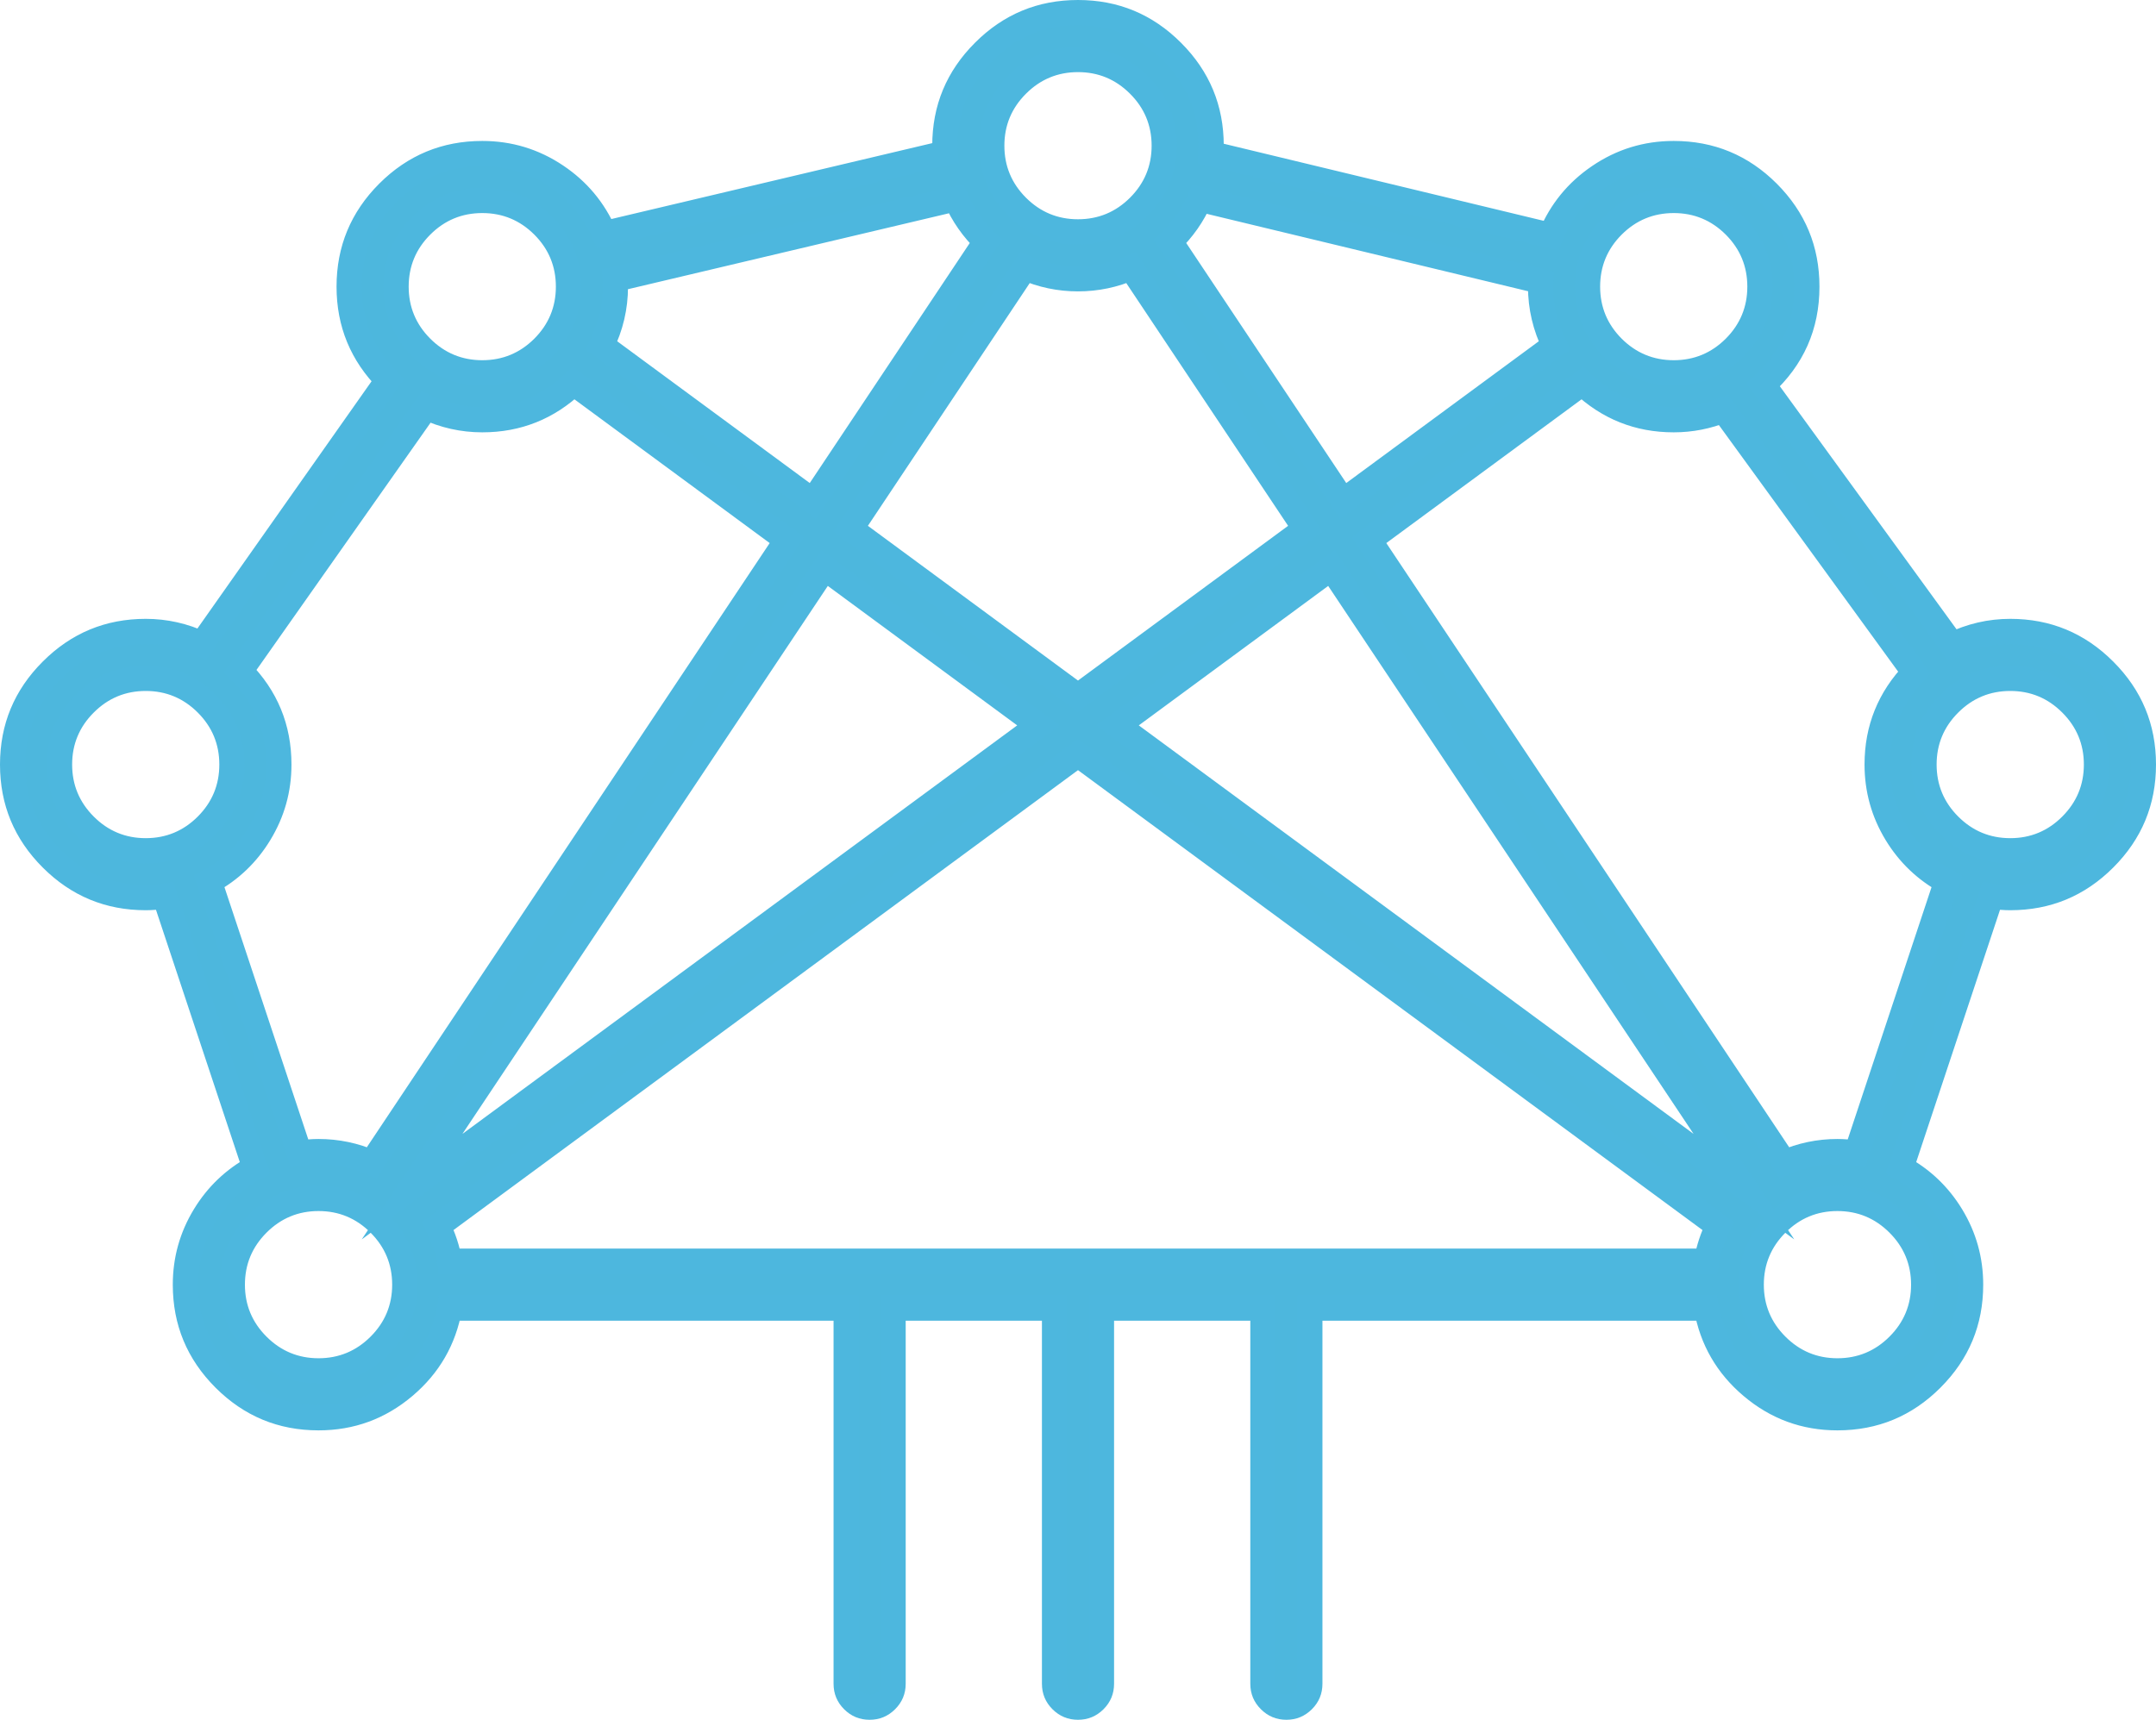 <svg xmlns="http://www.w3.org/2000/svg" xmlns:xlink="http://www.w3.org/1999/xlink" fill="none" version="1.1" width="42.711" height="34.079" viewBox="0 0 42.711 34.079"><defs><clipPath id="master_svg0_0_4246"><g><rect x="0.25" y="0.25" width="42.211" height="33.579" rx="0" fill="#FFFFFF" fill-opacity="1"/></g></clipPath></defs><g style="mix-blend-mode:passthrough"><g style="mix-blend-mode:passthrough" clipPath="url(#master_svg0_0_4246)"><g><path d="M39.824,12.513C39.412,12.513,39.023,12.611,38.675,12.78C38.675,12.78,34.93,7.626,34.93,7.626C35.459,7.144,35.794,6.451,35.794,5.68C35.794,4.226,34.611,3.043,33.157,3.043C32.061,3.043,31.12,3.714,30.723,4.667C30.723,4.667,23.985,3.043,23.985,3.043C23.988,2.991,23.993,2.94,23.993,2.887C23.993,1.433,22.81,0.25,21.355,0.25C19.901,0.25,18.718,1.433,18.718,2.887C18.718,2.936,18.723,2.984,18.726,3.032C18.726,3.032,11.972,4.631,11.972,4.631C11.565,3.697,10.635,3.043,9.554,3.043C8.1,3.043,6.917,4.226,6.917,5.68C6.917,6.402,7.209,7.057,7.681,7.534C7.681,7.534,4,12.763,4,12.763C3.661,12.604,3.285,12.513,2.887,12.513C1.433,12.513,0.25,13.696,0.25,15.15C0.25,16.605,1.433,17.787,2.887,17.787C3.015,17.787,3.14,17.775,3.264,17.758C3.264,17.758,5.051,23.14,5.051,23.14C4.231,23.588,3.673,24.458,3.673,25.457C3.673,26.911,4.856,28.094,6.31,28.094C7.606,28.094,8.684,27.154,8.904,25.921C8.904,25.921,16.763,25.921,16.763,25.921C16.763,25.921,16.763,33.365,16.763,33.365C16.763,33.621,16.971,33.829,17.227,33.829C17.484,33.829,17.692,33.621,17.692,33.365C17.692,33.365,17.692,25.921,17.692,25.921C17.692,25.921,20.891,25.921,20.891,25.921C20.891,25.921,20.891,33.365,20.891,33.365C20.891,33.621,21.099,33.829,21.355,33.829C21.612,33.829,21.82,33.621,21.82,33.365C21.82,33.365,21.82,25.921,21.82,25.921C21.82,25.921,25.019,25.921,25.019,25.921C25.019,25.921,25.019,33.365,25.019,33.365C25.019,33.621,25.227,33.829,25.484,33.829C25.74,33.829,25.948,33.621,25.948,33.365C25.948,33.365,25.948,25.921,25.948,25.921C25.948,25.921,33.807,25.921,33.807,25.921C34.027,27.154,35.105,28.094,36.4,28.094C37.855,28.094,39.038,26.911,39.038,25.457C39.038,24.458,38.48,23.588,37.66,23.14C37.66,23.14,39.447,17.758,39.447,17.758C39.571,17.775,39.696,17.787,39.824,17.787C41.278,17.787,42.461,16.605,42.461,15.15C42.461,13.696,41.278,12.513,39.824,12.513ZM33.157,3.972C34.099,3.972,34.865,4.738,34.865,5.68C34.865,6.622,34.099,7.388,33.157,7.388C32.215,7.388,31.449,6.622,31.449,5.68C31.449,4.738,32.215,3.972,33.157,3.972ZM23.769,3.947C23.769,3.947,30.525,5.575,30.525,5.575C30.524,5.61,30.52,5.645,30.52,5.68C30.52,6.098,30.62,6.492,30.794,6.844C30.794,6.844,26.607,9.928,26.607,9.928C26.607,9.928,23.18,4.787,23.18,4.787C23.427,4.549,23.628,4.265,23.769,3.947ZM22.139,14.374C22.139,14.374,26.374,11.253,26.374,11.253C26.374,11.253,34.548,23.515,34.548,23.515C34.548,23.515,22.139,14.374,22.139,14.374C22.139,14.374,22.139,14.374,22.139,14.374ZM8.163,23.515C8.163,23.515,16.337,11.253,16.337,11.253C16.337,11.253,20.572,14.374,20.572,14.374C20.572,14.374,8.163,23.515,8.163,23.515C8.163,23.515,8.163,23.515,8.163,23.515ZM16.852,10.48C16.852,10.48,20.303,5.304,20.303,5.304C20.626,5.445,20.981,5.524,21.355,5.524C21.73,5.524,22.085,5.445,22.408,5.304C22.408,5.304,25.858,10.48,25.858,10.48C25.858,10.48,21.355,13.797,21.355,13.797C21.355,13.797,16.852,10.48,16.852,10.48C16.852,10.48,16.852,10.48,16.852,10.48ZM21.355,1.179C22.297,1.179,23.064,1.945,23.064,2.887C23.064,3.829,22.297,4.595,21.355,4.595C20.414,4.595,19.647,3.829,19.647,2.887C19.647,1.945,20.414,1.179,21.355,1.179ZM18.937,3.937C19.078,4.259,19.281,4.547,19.531,4.787C19.531,4.787,16.104,9.928,16.104,9.928C16.104,9.928,11.917,6.844,11.917,6.844C12.091,6.492,12.191,6.098,12.191,5.68C12.191,5.631,12.187,5.583,12.184,5.535C12.184,5.535,18.937,3.937,18.937,3.937C18.937,3.937,18.937,3.937,18.937,3.937ZM9.554,3.972C10.496,3.972,11.262,4.738,11.262,5.68C11.262,6.622,10.496,7.388,9.554,7.388C8.612,7.388,7.846,6.622,7.846,5.68C7.846,4.738,8.612,3.972,9.554,3.972ZM1.179,15.15C1.179,14.208,1.945,13.442,2.887,13.442C3.829,13.442,4.595,14.208,4.595,15.15C4.595,16.092,3.829,16.859,2.887,16.859C1.945,16.859,1.179,16.092,1.179,15.15ZM4.146,17.467C4.966,17.019,5.524,16.149,5.524,15.15C5.524,14.428,5.232,13.773,4.76,13.296C4.76,13.296,8.441,8.067,8.441,8.067C8.78,8.226,9.156,8.317,9.554,8.317C10.256,8.317,10.892,8.04,11.366,7.591C11.366,7.591,15.588,10.702,15.588,10.702C15.588,10.702,7.363,23.04,7.363,23.04C7.04,22.899,6.685,22.82,6.31,22.82C6.182,22.82,6.057,22.832,5.934,22.85C5.934,22.85,4.146,17.467,4.146,17.467C4.146,17.467,4.146,17.467,4.146,17.467ZM6.31,27.165C5.369,27.165,4.602,26.399,4.602,25.457C4.602,24.515,5.369,23.748,6.31,23.748C7.253,23.748,8.019,24.515,8.019,25.457C8.019,26.399,7.253,27.165,6.31,27.165ZM8.904,24.992C8.86,24.745,8.781,24.511,8.674,24.293C8.674,24.293,21.355,14.951,21.355,14.951C21.355,14.951,34.037,24.293,34.037,24.293C33.93,24.511,33.851,24.745,33.807,24.992C33.807,24.992,8.904,24.992,8.904,24.992C8.904,24.992,8.904,24.992,8.904,24.992ZM36.4,27.165C35.458,27.165,34.692,26.399,34.692,25.457C34.692,24.515,35.458,23.748,36.4,23.748C37.342,23.748,38.109,24.515,38.109,25.457C38.109,26.399,37.342,27.165,36.4,27.165ZM36.777,22.85C36.654,22.832,36.529,22.82,36.4,22.82C36.026,22.82,35.67,22.899,35.348,23.04C35.348,23.04,27.123,10.702,27.123,10.702C27.123,10.702,31.345,7.591,31.345,7.591C31.818,8.04,32.455,8.317,33.157,8.317C33.506,8.317,33.838,8.248,34.143,8.124C34.143,8.124,37.924,13.326,37.924,13.326C37.468,13.8,37.187,14.442,37.187,15.15C37.187,16.149,37.745,17.019,38.565,17.467C38.565,17.467,36.777,22.85,36.777,22.85C36.777,22.85,36.777,22.85,36.777,22.85ZM39.824,16.859C38.882,16.859,38.115,16.092,38.115,15.15C38.115,14.208,38.882,13.442,39.824,13.442C40.766,13.442,41.532,14.208,41.532,15.15C41.532,16.092,40.766,16.859,39.824,16.859Z" fill="#4DB7DD" fill-opacity="1"/><path d="M41.782,15.15Q41.782,15.96,41.208,16.535Q40.634,17.109,39.824,17.109Q39.014,17.109,38.44,16.535Q37.865,15.96,37.865,15.15Q37.865,14.34,38.44,13.766Q39.014,13.192,39.824,13.192Q40.634,13.192,41.208,13.766Q41.782,14.34,41.782,15.15ZM41.282,15.15Q41.282,14.547,40.854,14.12Q40.427,13.692,39.824,13.692Q39.221,13.692,38.793,14.12Q38.365,14.547,38.365,15.15Q38.365,15.753,38.793,16.181Q39.221,16.609,39.824,16.609Q40.427,16.609,40.854,16.181Q41.282,15.753,41.282,15.15ZM38.802,17.546L36.948,23.127L36.741,23.097Q36.551,23.07,36.4,23.07Q35.904,23.07,35.448,23.269L35.256,23.353L26.783,10.642L31.366,7.266L31.517,7.41Q32.21,8.067,33.157,8.067Q33.618,8.067,34.05,7.892L34.231,7.819L38.249,13.348L38.104,13.499Q37.437,14.194,37.437,15.15Q37.437,15.817,37.782,16.385Q38.117,16.938,38.685,17.248L38.868,17.348L38.802,17.546ZM38.328,17.388L38.565,17.467L38.445,17.687Q37.76,17.313,37.354,16.645Q36.937,15.957,36.937,15.15Q36.937,13.993,37.744,13.153L37.924,13.326L37.722,13.473L33.941,8.271L34.143,8.124L34.237,8.356Q33.715,8.567,33.157,8.567Q32.01,8.567,31.173,7.773L31.345,7.591L31.494,7.793L27.271,10.903L27.123,10.702L27.331,10.563L35.556,22.902L35.348,23.04L35.248,22.811Q35.8,22.57,36.4,22.57Q36.587,22.57,36.813,22.602L36.777,22.85L36.54,22.771L38.328,17.388ZM38.359,25.457Q38.359,26.267,37.785,26.841Q37.21,27.415,36.4,27.415Q35.59,27.415,35.016,26.841Q34.442,26.267,34.442,25.457Q34.442,24.647,35.016,24.073Q35.59,23.498,36.4,23.498Q37.21,23.498,37.785,24.073Q38.359,24.647,38.359,25.457ZM37.859,25.457Q37.859,24.854,37.431,24.426Q37.003,23.998,36.4,23.998Q35.797,23.998,35.37,24.426Q34.942,24.854,34.942,25.457Q34.942,26.06,35.37,26.487Q35.797,26.915,36.4,26.915Q37.003,26.915,37.431,26.487Q37.859,26.06,37.859,25.457ZM33.807,25.242L8.694,25.242L8.658,25.036Q8.599,24.707,8.449,24.404L8.357,24.216L21.355,14.64L34.354,24.216L34.262,24.404Q34.112,24.707,34.053,25.036L34.016,25.242L33.807,25.242ZM33.807,24.742L33.807,24.992L33.561,24.948Q33.632,24.549,33.813,24.182L34.037,24.293L33.889,24.494L21.207,15.152L21.355,14.951L21.504,15.152L8.822,24.494L8.674,24.293L8.898,24.182Q9.079,24.55,9.15,24.949L8.904,24.992L8.904,24.742L33.807,24.742ZM8.269,25.457Q8.269,26.267,7.695,26.841Q7.12,27.415,6.31,27.415Q5.5,27.415,4.926,26.841Q4.352,26.267,4.352,25.457Q4.352,24.647,4.926,24.073Q5.5,23.498,6.31,23.498Q7.121,23.498,7.695,24.073Q8.269,24.647,8.269,25.457ZM7.769,25.457Q7.769,24.854,7.341,24.426Q6.913,23.998,6.31,23.998Q5.708,23.998,5.28,24.426Q4.852,24.854,4.852,25.457Q4.852,26.06,5.28,26.487Q5.708,26.915,6.31,26.915Q6.913,26.915,7.341,26.487Q7.769,26.06,7.769,25.457ZM5.697,22.929L3.843,17.348L4.026,17.248Q4.593,16.938,4.929,16.385Q5.274,15.817,5.274,15.15Q5.274,14.171,4.582,13.472L4.435,13.324L8.357,7.752L8.547,7.841Q9.03,8.067,9.554,8.067Q10.501,8.067,11.194,7.41L11.345,7.266L15.928,10.642L7.455,23.353L7.263,23.269Q6.806,23.07,6.31,23.07Q6.16,23.07,5.97,23.097L5.763,23.127L5.697,22.929ZM6.171,22.771L5.934,22.85L5.898,22.602Q6.123,22.57,6.31,22.57Q6.911,22.57,7.463,22.811L7.363,23.04L7.155,22.902L15.38,10.563L15.588,10.702L15.44,10.903L11.217,7.793L11.366,7.591L11.538,7.773Q10.7,8.567,9.554,8.567Q8.919,8.567,8.335,8.294L8.441,8.067L8.646,8.211L4.965,13.44L4.76,13.296L4.938,13.121Q5.774,13.966,5.774,15.15Q5.774,15.957,5.356,16.645Q4.951,17.313,4.266,17.687L4.146,17.467L4.383,17.388L6.171,22.771ZM2.887,17.109Q2.077,17.109,1.503,16.535Q0.929,15.96,0.929,15.15Q0.929,14.34,1.503,13.766Q2.077,13.192,2.887,13.192Q3.697,13.192,4.271,13.766Q4.845,14.34,4.845,15.15Q4.845,15.96,4.271,16.535Q3.697,17.109,2.887,17.109L2.887,17.109ZM2.887,16.609Q3.49,16.609,3.918,16.181Q4.345,15.753,4.345,15.15Q4.345,14.547,3.918,14.12Q3.49,13.692,2.887,13.692Q2.284,13.692,1.857,14.12Q1.429,14.547,1.429,15.15Q1.429,15.753,1.857,16.181Q2.284,16.609,2.887,16.609L2.887,16.609ZM7.596,5.68Q7.596,4.87,8.17,4.296Q8.744,3.722,9.554,3.722Q10.364,3.722,10.938,4.296Q11.512,4.87,11.512,5.68Q11.512,6.49,10.938,7.064Q10.364,7.638,9.554,7.638Q8.744,7.638,8.17,7.064Q7.596,6.49,7.596,5.68L7.596,5.68ZM8.096,5.68Q8.096,6.283,8.524,6.711Q8.951,7.138,9.554,7.138Q10.157,7.138,10.585,6.711Q11.012,6.283,11.012,5.68Q11.012,5.077,10.585,4.649Q10.157,4.222,9.554,4.222Q8.951,4.222,8.524,4.649Q8.096,5.077,8.096,5.68L8.096,5.68ZM12.126,5.292L19.083,3.645L19.167,3.837Q19.356,4.272,19.704,4.607L19.855,4.752L16.166,10.285L11.6,6.921L11.693,6.733Q11.941,6.231,11.941,5.68Q11.941,5.653,11.937,5.593Q11.935,5.564,11.934,5.549L11.923,5.34L12.126,5.292ZM12.241,5.778L12.184,5.535L12.434,5.521Q12.434,5.533,12.436,5.56Q12.441,5.637,12.441,5.68Q12.441,6.348,12.141,6.955L11.917,6.844L12.065,6.643L16.252,9.727L16.104,9.928L15.896,9.79L19.323,4.648L19.531,4.787L19.358,4.967Q18.938,4.563,18.708,4.037L18.937,3.937L18.995,4.18L12.241,5.778ZM19.397,2.887Q19.397,2.077,19.971,1.503Q20.546,0.929,21.355,0.929Q22.165,0.929,22.739,1.503Q23.314,2.077,23.314,2.887Q23.314,3.697,22.739,4.271Q22.165,4.845,21.355,4.845Q20.546,4.845,19.971,4.271Q19.397,3.697,19.397,2.887L19.397,2.887ZM19.897,2.887Q19.897,3.49,20.325,3.918Q20.753,4.345,21.355,4.345Q21.958,4.345,22.386,3.918Q22.814,3.49,22.814,2.887Q22.814,2.284,22.386,1.857Q21.958,1.429,21.355,1.429Q20.753,1.429,20.325,1.857Q19.897,2.284,19.897,2.887L19.897,2.887ZM21.207,13.998L16.512,10.539L20.211,4.991L20.403,5.075Q20.859,5.274,21.355,5.274Q21.852,5.274,22.308,5.075L22.5,4.991L26.199,10.539L21.355,14.107L21.207,13.998ZM21.504,13.595L21.355,13.797L21.207,13.595L25.71,10.278L25.858,10.48L25.65,10.618L22.2,5.442L22.408,5.304L22.508,5.533Q21.956,5.774,21.355,5.774Q20.755,5.774,20.203,5.533L20.303,5.304L20.511,5.442L17.061,10.618L16.852,10.48L17.001,10.278L21.504,13.595ZM20.721,14.575L7.166,24.56L16.274,10.897L20.994,14.374L20.721,14.575ZM20.424,14.173L20.572,14.374L20.424,14.575L16.188,11.455L16.337,11.253L16.545,11.392L8.371,23.654L8.163,23.515L8.014,23.314L20.424,14.173ZM34.4,23.717L21.717,14.374L26.437,10.897L35.545,24.56L34.4,23.717ZM34.697,23.314L34.548,23.515L34.34,23.654L26.166,11.392L26.374,11.253L26.523,11.455L22.287,14.575L22.139,14.374L22.287,14.173L34.697,23.314ZM23.007,4.607Q23.35,4.277,23.54,3.846L23.624,3.655L30.782,5.38L30.775,5.584Q30.774,5.603,30.772,5.636Q30.77,5.668,30.77,5.68Q30.77,6.23,31.018,6.733L31.111,6.921L26.544,10.285L22.856,4.752L23.007,4.607ZM23.353,4.967L23.18,4.787L23.388,4.648L26.815,9.79L26.607,9.928L26.459,9.727L30.646,6.643L30.794,6.844L30.57,6.955Q30.27,6.347,30.27,5.68Q30.27,5.651,30.273,5.601Q30.275,5.577,30.275,5.567L30.525,5.575L30.466,5.818L23.71,4.19L23.769,3.947L23.997,4.048Q23.767,4.569,23.353,4.967ZM31.199,5.68Q31.199,4.87,31.773,4.296Q32.347,3.722,33.157,3.722Q33.967,3.722,34.541,4.296Q35.115,4.87,35.115,5.68Q35.115,6.49,34.541,7.064Q33.967,7.638,33.157,7.638Q32.347,7.638,31.773,7.064Q31.199,6.49,31.199,5.68L31.199,5.68ZM31.699,5.68Q31.699,6.283,32.126,6.711Q32.554,7.138,33.157,7.138Q33.76,7.138,34.188,6.711Q34.615,6.283,34.615,5.68Q34.615,5.077,34.188,4.649Q33.76,4.222,33.157,4.222Q32.554,4.222,32.126,4.649Q31.699,5.077,31.699,5.68L31.699,5.68ZM42.211,15.15Q42.211,14.163,41.511,13.463Q40.811,12.763,39.824,12.763Q39.282,12.763,38.785,13.005L38.596,13.096L34.596,7.592L34.762,7.442Q35.544,6.728,35.544,5.68Q35.544,4.693,34.844,3.993Q34.144,3.293,33.157,3.293Q32.424,3.293,31.819,3.704Q31.228,4.107,30.953,4.764L30.871,4.96L23.722,3.237L23.735,3.028Q23.736,3.014,23.738,2.989Q23.743,2.918,23.743,2.887Q23.743,1.9,23.043,1.2Q22.343,0.5,21.355,0.5Q20.369,0.5,19.668,1.2Q18.968,1.9,18.968,2.887Q18.968,2.913,18.972,2.971Q18.974,3.002,18.975,3.018L18.987,3.227L11.826,4.922L11.743,4.73Q11.462,4.086,10.877,3.694Q10.277,3.293,9.554,3.293Q8.567,3.293,7.867,3.993Q7.167,4.693,7.167,5.68Q7.167,6.659,7.859,7.358L8.006,7.507L4.084,13.078L3.894,12.989Q3.411,12.763,2.887,12.763Q1.9,12.763,1.2,13.463Q0.5,14.163,0.5,15.15Q0.5,16.137,1.2,16.837Q1.9,17.537,2.887,17.537Q3.037,17.537,3.228,17.51L3.435,17.481L5.355,23.26L5.171,23.36Q4.604,23.669,4.268,24.222Q3.923,24.79,3.923,25.457Q3.923,26.444,4.623,27.144Q5.323,27.844,6.31,27.844Q7.183,27.844,7.849,27.279Q8.507,26.721,8.658,25.877L8.695,25.671L17.013,25.671L17.013,33.365Q17.013,33.579,17.227,33.579Q17.442,33.579,17.442,33.365L17.442,25.671L21.141,25.671L21.141,33.365Q21.141,33.579,21.355,33.579Q21.57,33.579,21.57,33.365L21.57,25.671L25.269,25.671L25.269,33.365Q25.269,33.579,25.484,33.579Q25.698,33.579,25.698,33.365L25.698,25.671L34.016,25.671L34.053,25.877Q34.204,26.721,34.862,27.279Q35.528,27.844,36.4,27.844Q37.388,27.844,38.088,27.144Q38.788,26.444,38.788,25.457Q38.788,24.79,38.443,24.222Q38.107,23.669,37.54,23.36L37.356,23.26L39.276,17.481L39.483,17.51Q39.674,17.537,39.824,17.537Q40.811,17.537,41.511,16.837Q42.211,16.137,42.211,15.15L42.211,15.15ZM42.711,15.15Q42.711,16.345,41.864,17.191Q41.018,18.037,39.824,18.037Q39.639,18.037,39.412,18.005L39.447,17.758L39.685,17.836L37.897,23.219L37.66,23.14L37.779,22.921Q38.464,23.295,38.87,23.962Q39.288,24.65,39.288,25.457Q39.288,26.651,38.441,27.498Q37.595,28.344,36.4,28.344Q35.345,28.344,34.539,27.661Q33.743,26.986,33.561,25.965L33.807,25.921L33.807,26.171L25.948,26.171L25.948,25.921L26.198,25.921L26.198,33.365Q26.198,33.661,25.989,33.87Q25.779,34.079,25.484,34.079Q25.188,34.079,24.979,33.87Q24.769,33.661,24.769,33.365L24.769,25.921L25.019,25.921L25.019,26.171L21.82,26.171L21.82,25.921L22.07,25.921L22.07,33.365Q22.07,33.661,21.861,33.87Q21.651,34.079,21.355,34.079Q21.06,34.079,20.85,33.87Q20.641,33.661,20.641,33.365L20.641,25.921L20.891,25.921L20.891,26.171L17.692,26.171L17.692,25.921L17.942,25.921L17.942,33.365Q17.942,33.661,17.732,33.87Q17.523,34.079,17.227,34.079Q16.931,34.079,16.722,33.87Q16.513,33.661,16.513,33.365L16.513,25.921L16.763,25.921L16.763,26.171L8.904,26.171L8.904,25.921L9.15,25.965Q8.968,26.986,8.172,27.661Q7.366,28.344,6.31,28.344Q5.116,28.344,4.27,27.498Q3.423,26.651,3.423,25.457Q3.423,24.65,3.841,23.962Q4.247,23.295,4.932,22.921L5.051,23.14L4.814,23.219L3.026,17.836L3.264,17.758L3.299,18.005Q3.072,18.037,2.887,18.037Q1.693,18.037,0.847,17.191Q0,16.345,0,15.15Q0,13.956,0.847,13.11Q1.693,12.263,2.887,12.263Q3.522,12.263,4.106,12.537L4,12.763L3.795,12.619L7.477,7.39L7.681,7.534L7.504,7.71Q6.667,6.865,6.667,5.68Q6.667,4.486,7.513,3.639Q8.36,2.793,9.554,2.793Q10.429,2.793,11.155,3.279Q11.862,3.753,12.201,4.531L11.972,4.631L11.914,4.387L18.668,2.789L18.726,3.032L18.476,3.046Q18.475,3.033,18.474,3.005Q18.468,2.93,18.468,2.887Q18.468,1.693,19.315,0.847Q20.161,0,21.355,0Q22.55,0,23.396,0.847Q24.243,1.693,24.243,2.887Q24.243,2.936,24.236,3.024Q24.235,3.047,24.234,3.059L23.985,3.043L24.043,2.8L30.781,4.424L30.723,4.667L30.492,4.571Q30.824,3.777,31.538,3.291Q32.27,2.793,33.157,2.793Q34.351,2.793,35.198,3.639Q36.044,4.486,36.044,5.68Q36.044,6.949,35.099,7.811L34.93,7.626L35.132,7.479L38.878,12.633L38.675,12.78L38.566,12.555Q39.167,12.263,39.824,12.263Q41.018,12.263,41.864,13.11Q42.711,13.956,42.711,15.15L42.711,15.15Z" fill="#4DB7DE" fill-opacity="1"/></g></g></g></svg>